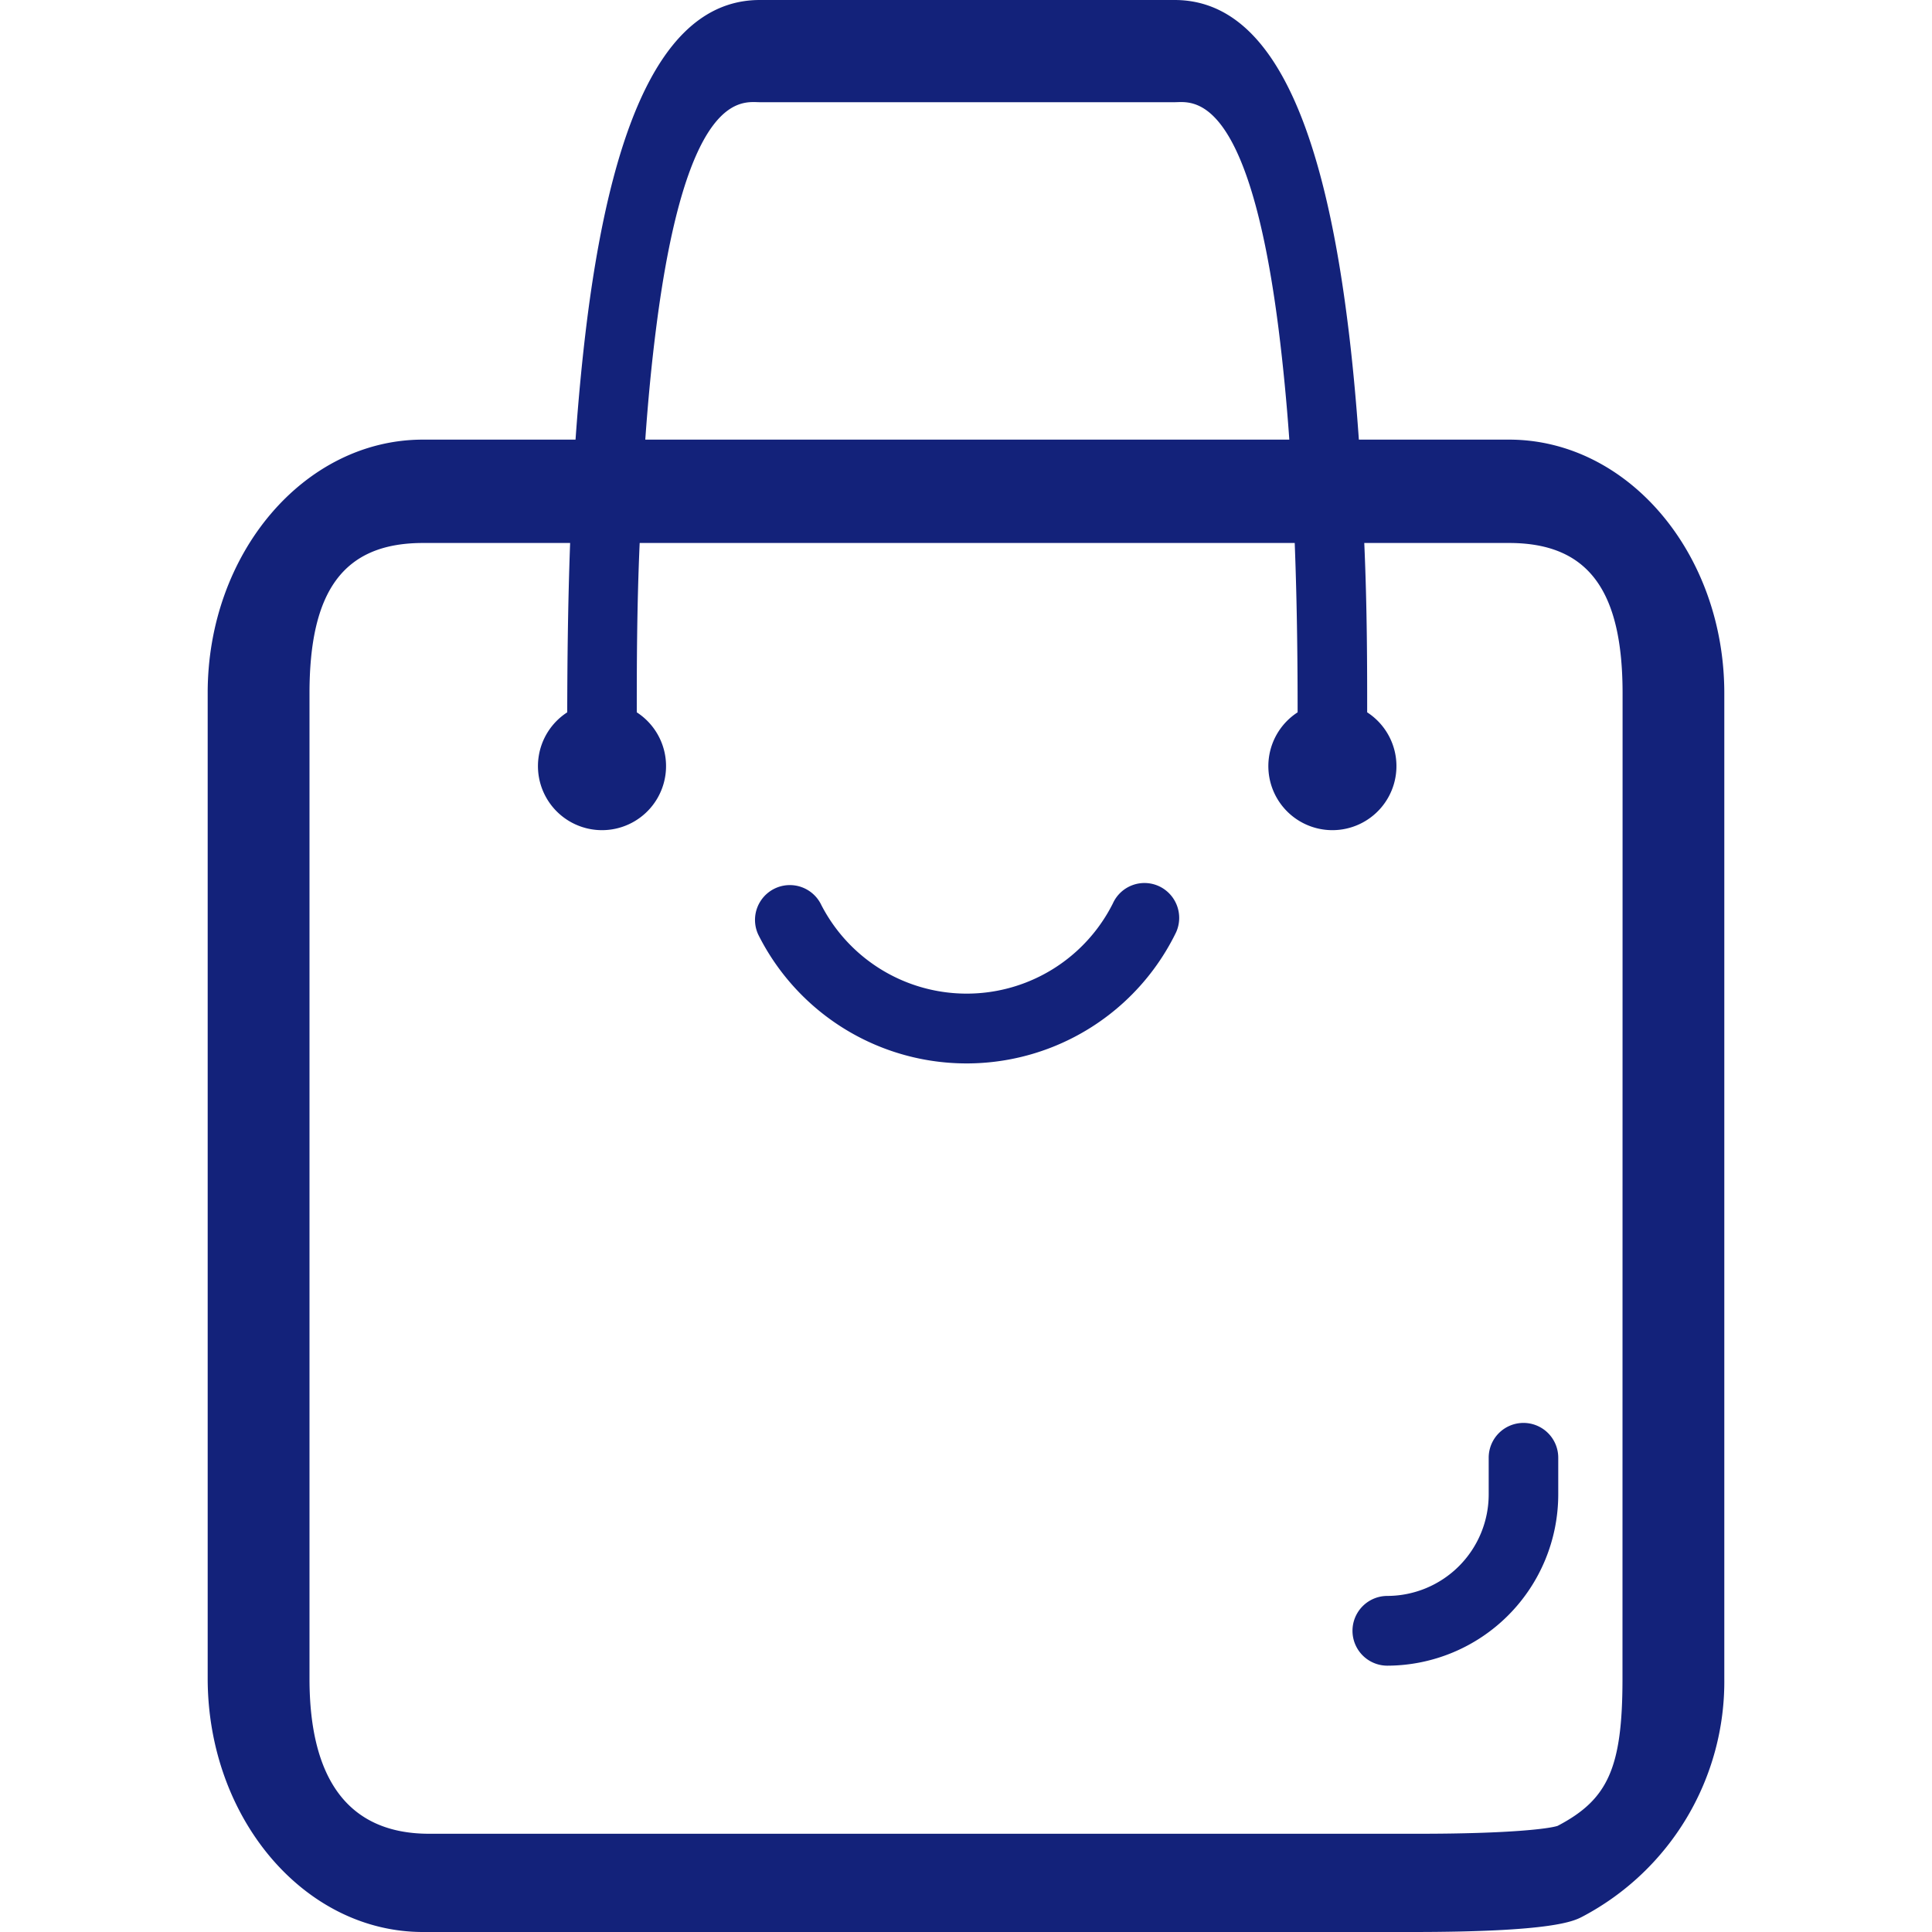 <svg t="1730890407474" class="icon" viewBox="0 0 1024 1024" version="1.1" xmlns="http://www.w3.org/2000/svg" p-id="6312" width="16" height="16"><path d="M799.842 233.011h-79.616c-1.485-21.094-3.43-42.496-6.093-63.232C699.644 55.552 669.692 0 622.537 0H402.735C355.58 0 325.628 55.552 311.138 169.779c-2.611 20.787-4.608 42.138-6.093 63.232h-80.896C161.276 233.011 110.076 293.222 110.076 367.258v522.24C110.076 963.686 161.276 1024 224.149 1024H748.54c74.547 0 85.555-5.734 90.266-8.192A140.851 140.851 0 0 0 913.916 889.702v-522.24c0-74.24-51.2-134.451-114.074-134.451zM347.695 174.438c16.179-127.539 46.08-120.269 55.091-120.269h219.802c8.858 0 38.912-7.27 55.091 120.269 2.406 19.2 4.301 38.963 5.683 58.573H342.012c1.382-19.61 3.226-39.373 5.683-58.573z m512.256 715.264c0 47.514-7.782 64.102-34.355 78.029-4.352 1.485-24.986 4.198-73.728 4.198H227.477c-42.598 0-63.437-28.57-63.437-82.176v-522.24c0-53.658 17.51-79.718 60.109-79.718h78.029c-1.28 34.816-1.485 66.56-1.536 89.754a33.946 33.946 0 1 0 36.864 0c0-23.398 0-54.989 1.536-89.754h347.187c1.331 34.765 1.536 66.56 1.536 89.754a33.946 33.946 0 1 0 36.864 0c0-23.398 0-54.938-1.536-89.754h76.8c42.598 0 60.109 26.061 60.109 79.718z" fill="#13227a" p-id="6313"></path><path d="M614.191 469.658a18.381 18.381 0 0 0-24.371 9.216 86.682 86.682 0 0 1-154.47 0.87A18.432 18.432 0 0 0 401.916 495.411a123.443 123.443 0 0 0 221.44-1.28 18.534 18.534 0 0 0-9.165-24.474zM807.471 754.176a18.432 18.432 0 0 0-18.432 18.483v19.302a53.862 53.862 0 0 1-53.709 53.914 18.483 18.483 0 0 0 0 36.966 90.829 90.829 0 0 0 90.573-90.88v-19.302a18.432 18.432 0 0 0-18.432-18.483z" fill="#13227a" p-id="6314"></path></svg>